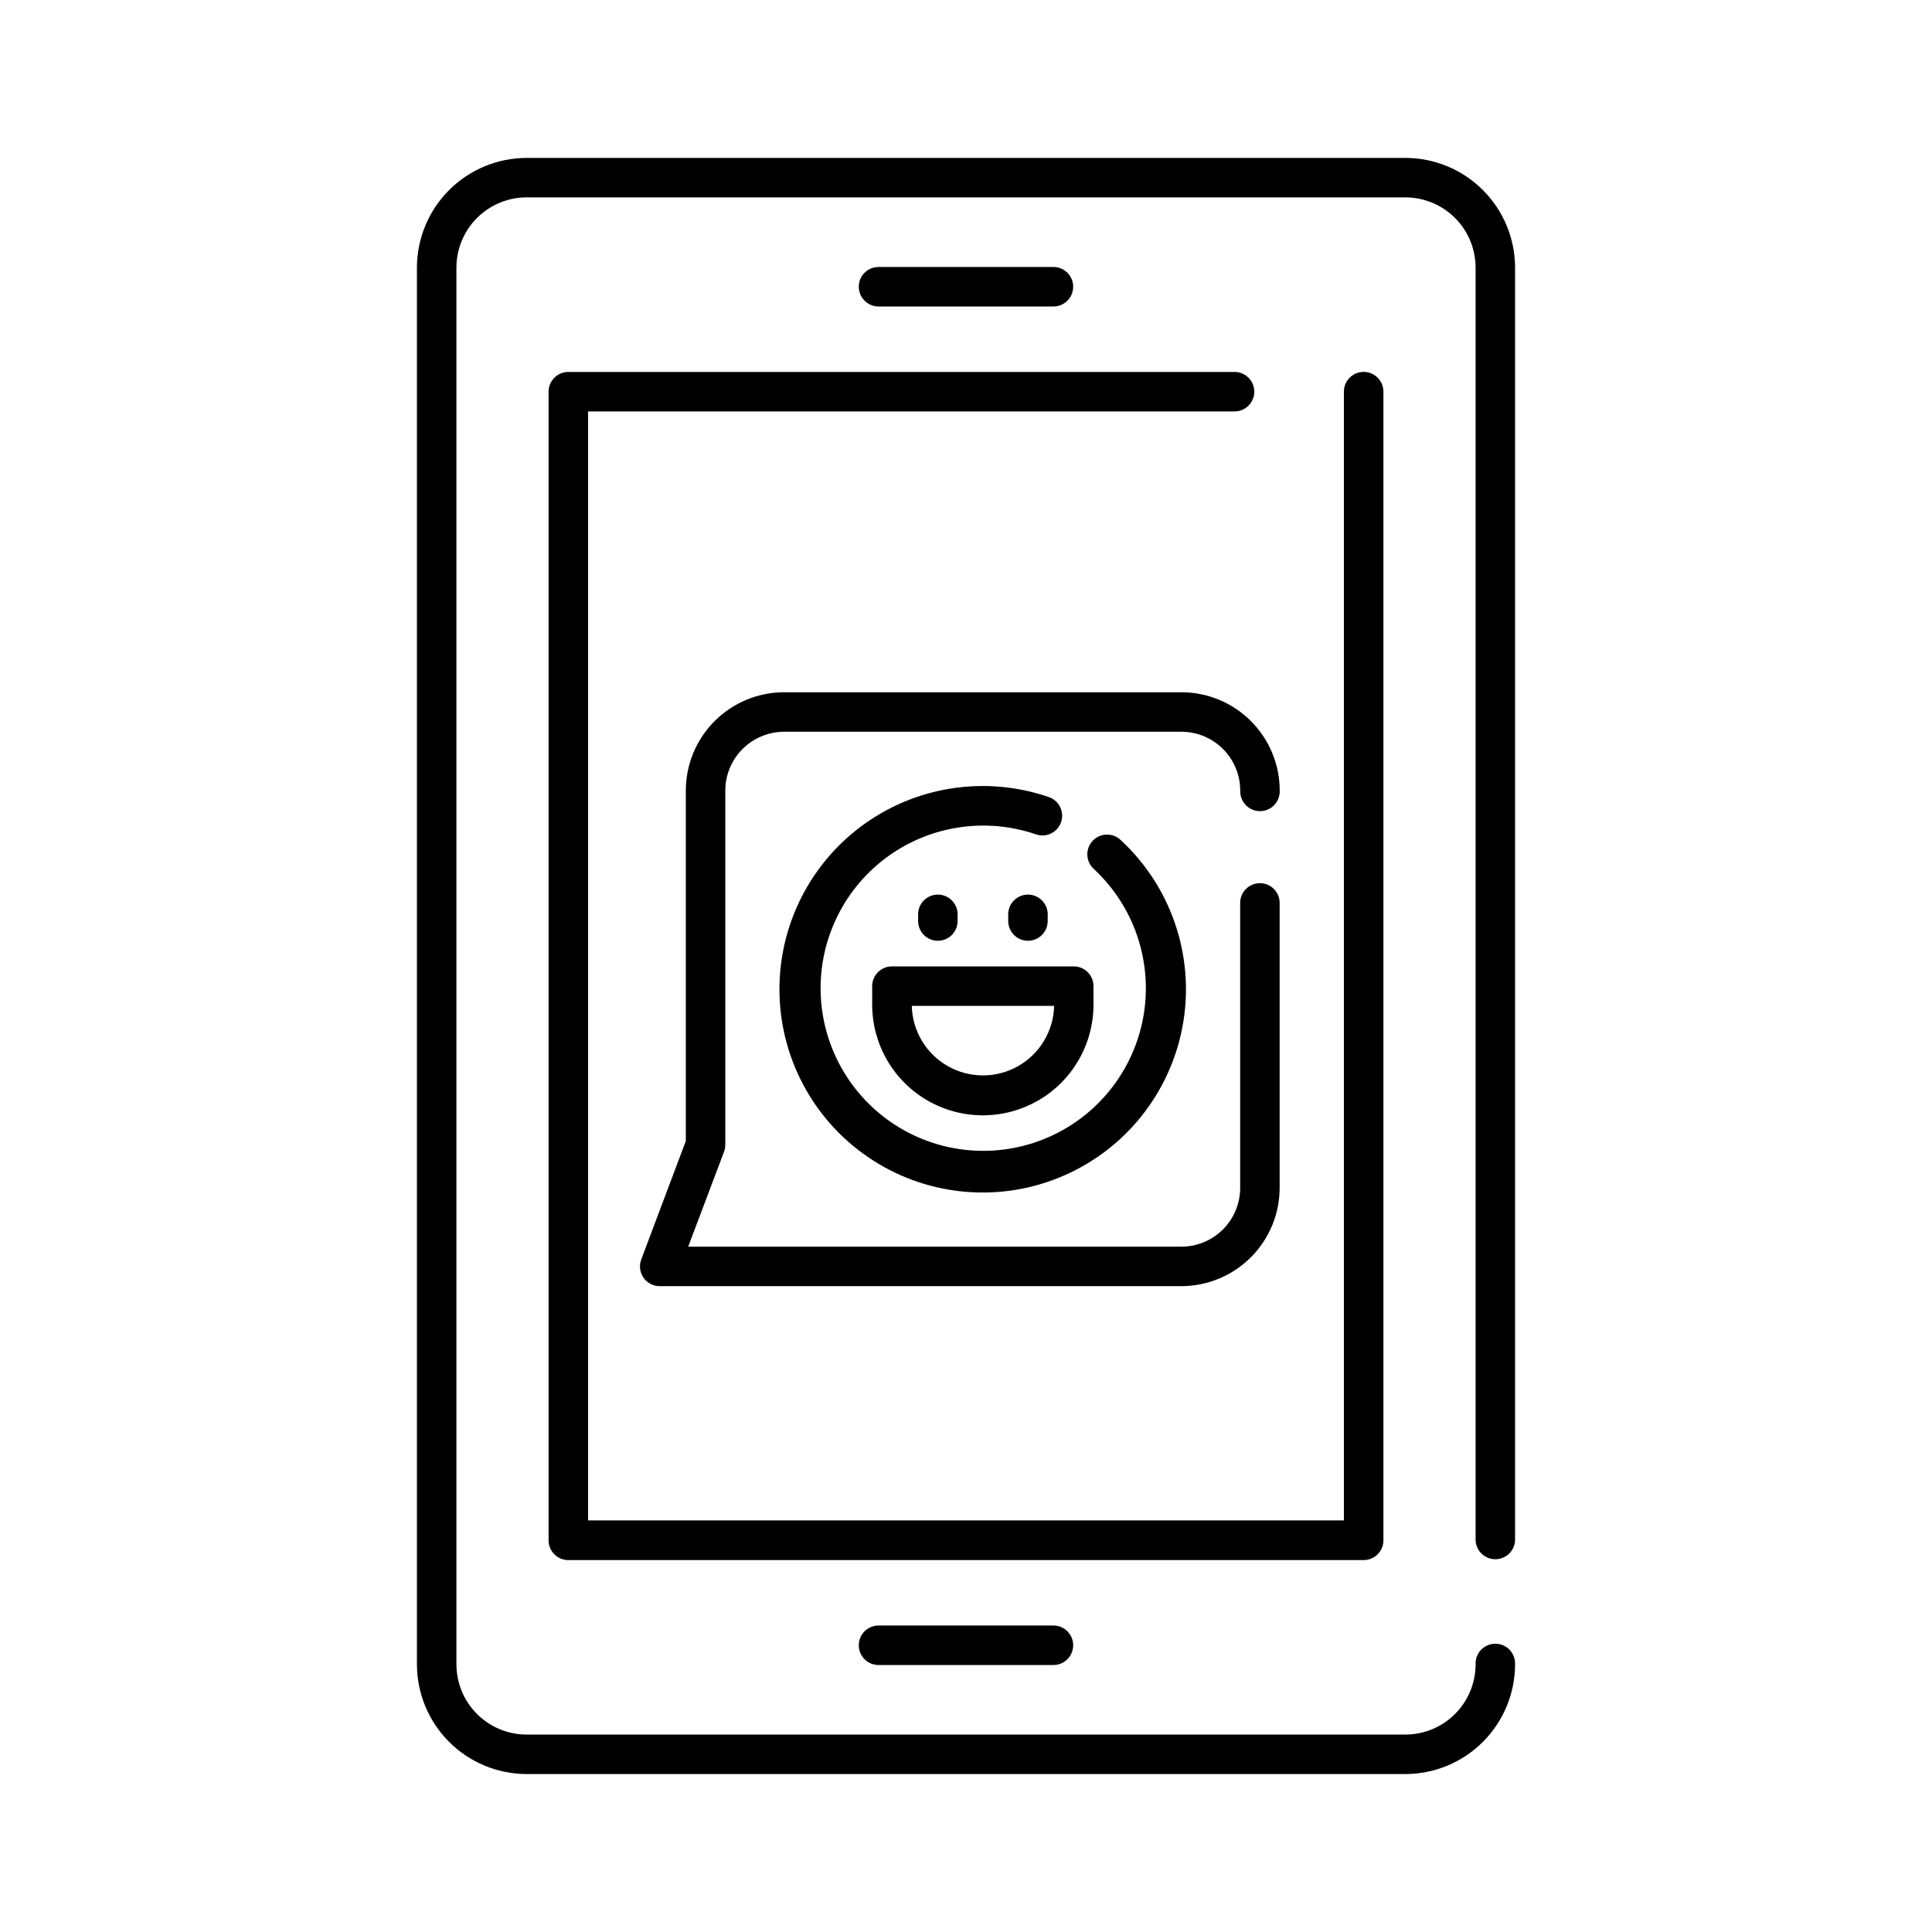 <?xml version="1.0" encoding="UTF-8"?>
<!-- Uploaded to: SVG Repo, www.svgrepo.com, Generator: SVG Repo Mixer Tools -->
<svg fill="#000000" width="800px" height="800px" version="1.1" viewBox="144 144 512 512" xmlns="http://www.w3.org/2000/svg">
 <g>
  <path d="m376.82 574.78c-2.891 0-5.234 2.344-5.234 5.234s2.344 5.234 5.234 5.234h46.348c2.891 0 5.234-2.344 5.234-5.234s-2.344-5.234-5.234-5.234z"/>
  <path d="m423.17 225.22c2.891 0 5.234-2.344 5.234-5.234s-2.344-5.234-5.234-5.234h-46.348c-2.891 0-5.234 2.344-5.234 5.234s2.344 5.234 5.234 5.234z"/>
  <path d="m516.43 185.85h-232.86c-7.707 0.008-15.102 3.07-20.551 8.523-5.453 5.453-8.52 12.844-8.527 20.551v370.14c0.008 7.707 3.074 15.102 8.527 20.551 5.449 5.453 12.844 8.52 20.551 8.527h232.86c7.711-0.008 15.102-3.074 20.551-8.527 5.453-5.449 8.52-12.844 8.527-20.551 0.062-1.426-0.461-2.816-1.449-3.848-0.988-1.031-2.356-1.613-3.781-1.613-1.43 0-2.793 0.582-3.781 1.613-0.988 1.031-1.512 2.422-1.449 3.848-0.004 4.938-1.965 9.672-5.457 13.16-3.488 3.492-8.223 5.453-13.16 5.457h-232.86c-4.934-0.004-9.668-1.965-13.156-5.453-3.492-3.488-5.453-8.219-5.461-13.156v-370.15c0.004-4.934 1.965-9.668 5.457-13.16 3.492-3.492 8.223-5.453 13.16-5.457h232.86c4.934 0.004 9.668 1.965 13.156 5.453 3.492 3.488 5.457 8.219 5.461 13.156v337.29c0.121 2.801 2.426 5.008 5.231 5.008 2.801 0 5.109-2.207 5.231-5.008v-337.28c-0.008-7.707-3.074-15.098-8.527-20.551-5.449-5.453-12.84-8.516-20.551-8.523z"/>
  <path d="m510.62 552.2v-304.41c0-2.891-2.344-5.234-5.234-5.234-2.894 0-5.238 2.344-5.238 5.234v299.14h-200.3v-293.9h171.09c1.43 0.062 2.816-0.461 3.848-1.449s1.617-2.352 1.617-3.781c0-1.426-0.586-2.793-1.617-3.781-1.031-0.984-2.418-1.508-3.848-1.449h-176.32c-2.891 0-5.231 2.34-5.238 5.227v304.41c0 2.891 2.344 5.234 5.238 5.234h210.77c2.891 0 5.234-2.344 5.234-5.234z"/>
  <path d="m472.68 353.5c-0.062 1.426 0.461 2.816 1.449 3.848s2.356 1.613 3.781 1.613c1.43 0 2.793-0.582 3.781-1.613s1.512-2.422 1.449-3.848c-0.008-6.91-2.758-13.535-7.644-18.418-4.887-4.883-11.512-7.629-18.422-7.629h-105.29c-6.902 0.008-13.52 2.758-18.402 7.641-4.879 4.883-7.625 11.5-7.633 18.406v92.879l-11.809 31.391c-0.609 1.609-0.387 3.418 0.598 4.832 0.984 1.414 2.602 2.254 4.324 2.242h138.21c6.906-0.008 13.527-2.754 18.41-7.637 4.883-4.883 7.629-11.504 7.637-18.41v-75.285c0.062-1.426-0.461-2.816-1.449-3.848s-2.352-1.617-3.781-1.617c-1.426 0-2.793 0.586-3.781 1.617s-1.512 2.422-1.449 3.848v75.285c-0.004 4.133-1.648 8.094-4.57 11.016-2.922 2.922-6.883 4.566-11.016 4.57h-130.7l9.508-25.18c0.219-0.59 0.332-1.211 0.332-1.84v-93.863c0.004-4.129 1.648-8.086 4.566-11.008 2.918-2.918 6.875-4.562 11-4.57h105.29c4.137-0.004 8.102 1.637 11.027 4.559 2.926 2.918 4.574 6.883 4.578 11.02z"/>
  <path d="m421.95 355.23c-16.941-5.824-35.668-2.852-49.969 7.938-14.297 10.789-22.297 27.98-21.344 45.871 0.953 17.887 10.738 34.129 26.105 43.336 15.367 9.203 34.305 10.168 50.527 2.57 16.223-7.598 27.605-22.762 30.375-40.461 2.766-17.695-3.449-35.613-16.578-47.797-1.008-0.996-2.375-1.543-3.789-1.512-1.418 0.027-2.762 0.633-3.727 1.668-0.965 1.039-1.465 2.422-1.391 3.836 0.07 1.414 0.715 2.738 1.781 3.672 10.484 9.766 15.43 24.102 13.199 38.25-2.234 14.152-11.352 26.27-24.332 32.336-12.98 6.062-28.125 5.281-40.41-2.086-12.285-7.371-20.109-20.363-20.871-34.668s5.633-28.055 17.066-36.691c11.434-8.633 26.406-11.02 39.961-6.371 2.731 0.938 5.703-0.516 6.641-3.246 0.938-2.731-0.516-5.707-3.246-6.644z"/>
  <path d="m375.14 405.33v4.922-0.004c0 10.477 5.586 20.16 14.66 25.398 9.07 5.234 20.25 5.234 29.324 0 9.07-5.238 14.66-14.922 14.66-25.398v-4.922 0.004c0-2.887-2.34-5.227-5.227-5.227h-48.215c-2.875 0.016-5.199 2.352-5.203 5.227zm48.215 5.234c-0.152 6.637-3.781 12.703-9.551 15.977-5.773 3.273-12.844 3.273-18.617 0-5.769-3.273-9.398-9.34-9.551-15.977z"/>
  <path d="m397.77 387.85v-1.309c0.062-1.43-0.461-2.816-1.449-3.848-0.984-1.031-2.352-1.617-3.781-1.617-1.426 0-2.793 0.586-3.777 1.617-0.988 1.031-1.512 2.418-1.449 3.848v1.309c-0.062 1.426 0.461 2.816 1.449 3.848 0.984 1.031 2.352 1.613 3.777 1.613 1.43 0 2.797-0.582 3.781-1.613 0.988-1.031 1.512-2.422 1.449-3.848z"/>
  <path d="m421.65 387.85v-1.309c0.059-1.43-0.465-2.816-1.449-3.848-0.988-1.031-2.356-1.617-3.781-1.617-1.43 0-2.793 0.586-3.781 1.617s-1.512 2.418-1.449 3.848v1.309c-0.062 1.426 0.461 2.816 1.449 3.848s2.352 1.613 3.781 1.613c1.426 0 2.793-0.582 3.781-1.613 0.984-1.031 1.508-2.422 1.449-3.848z"/>
 </g>
</svg>